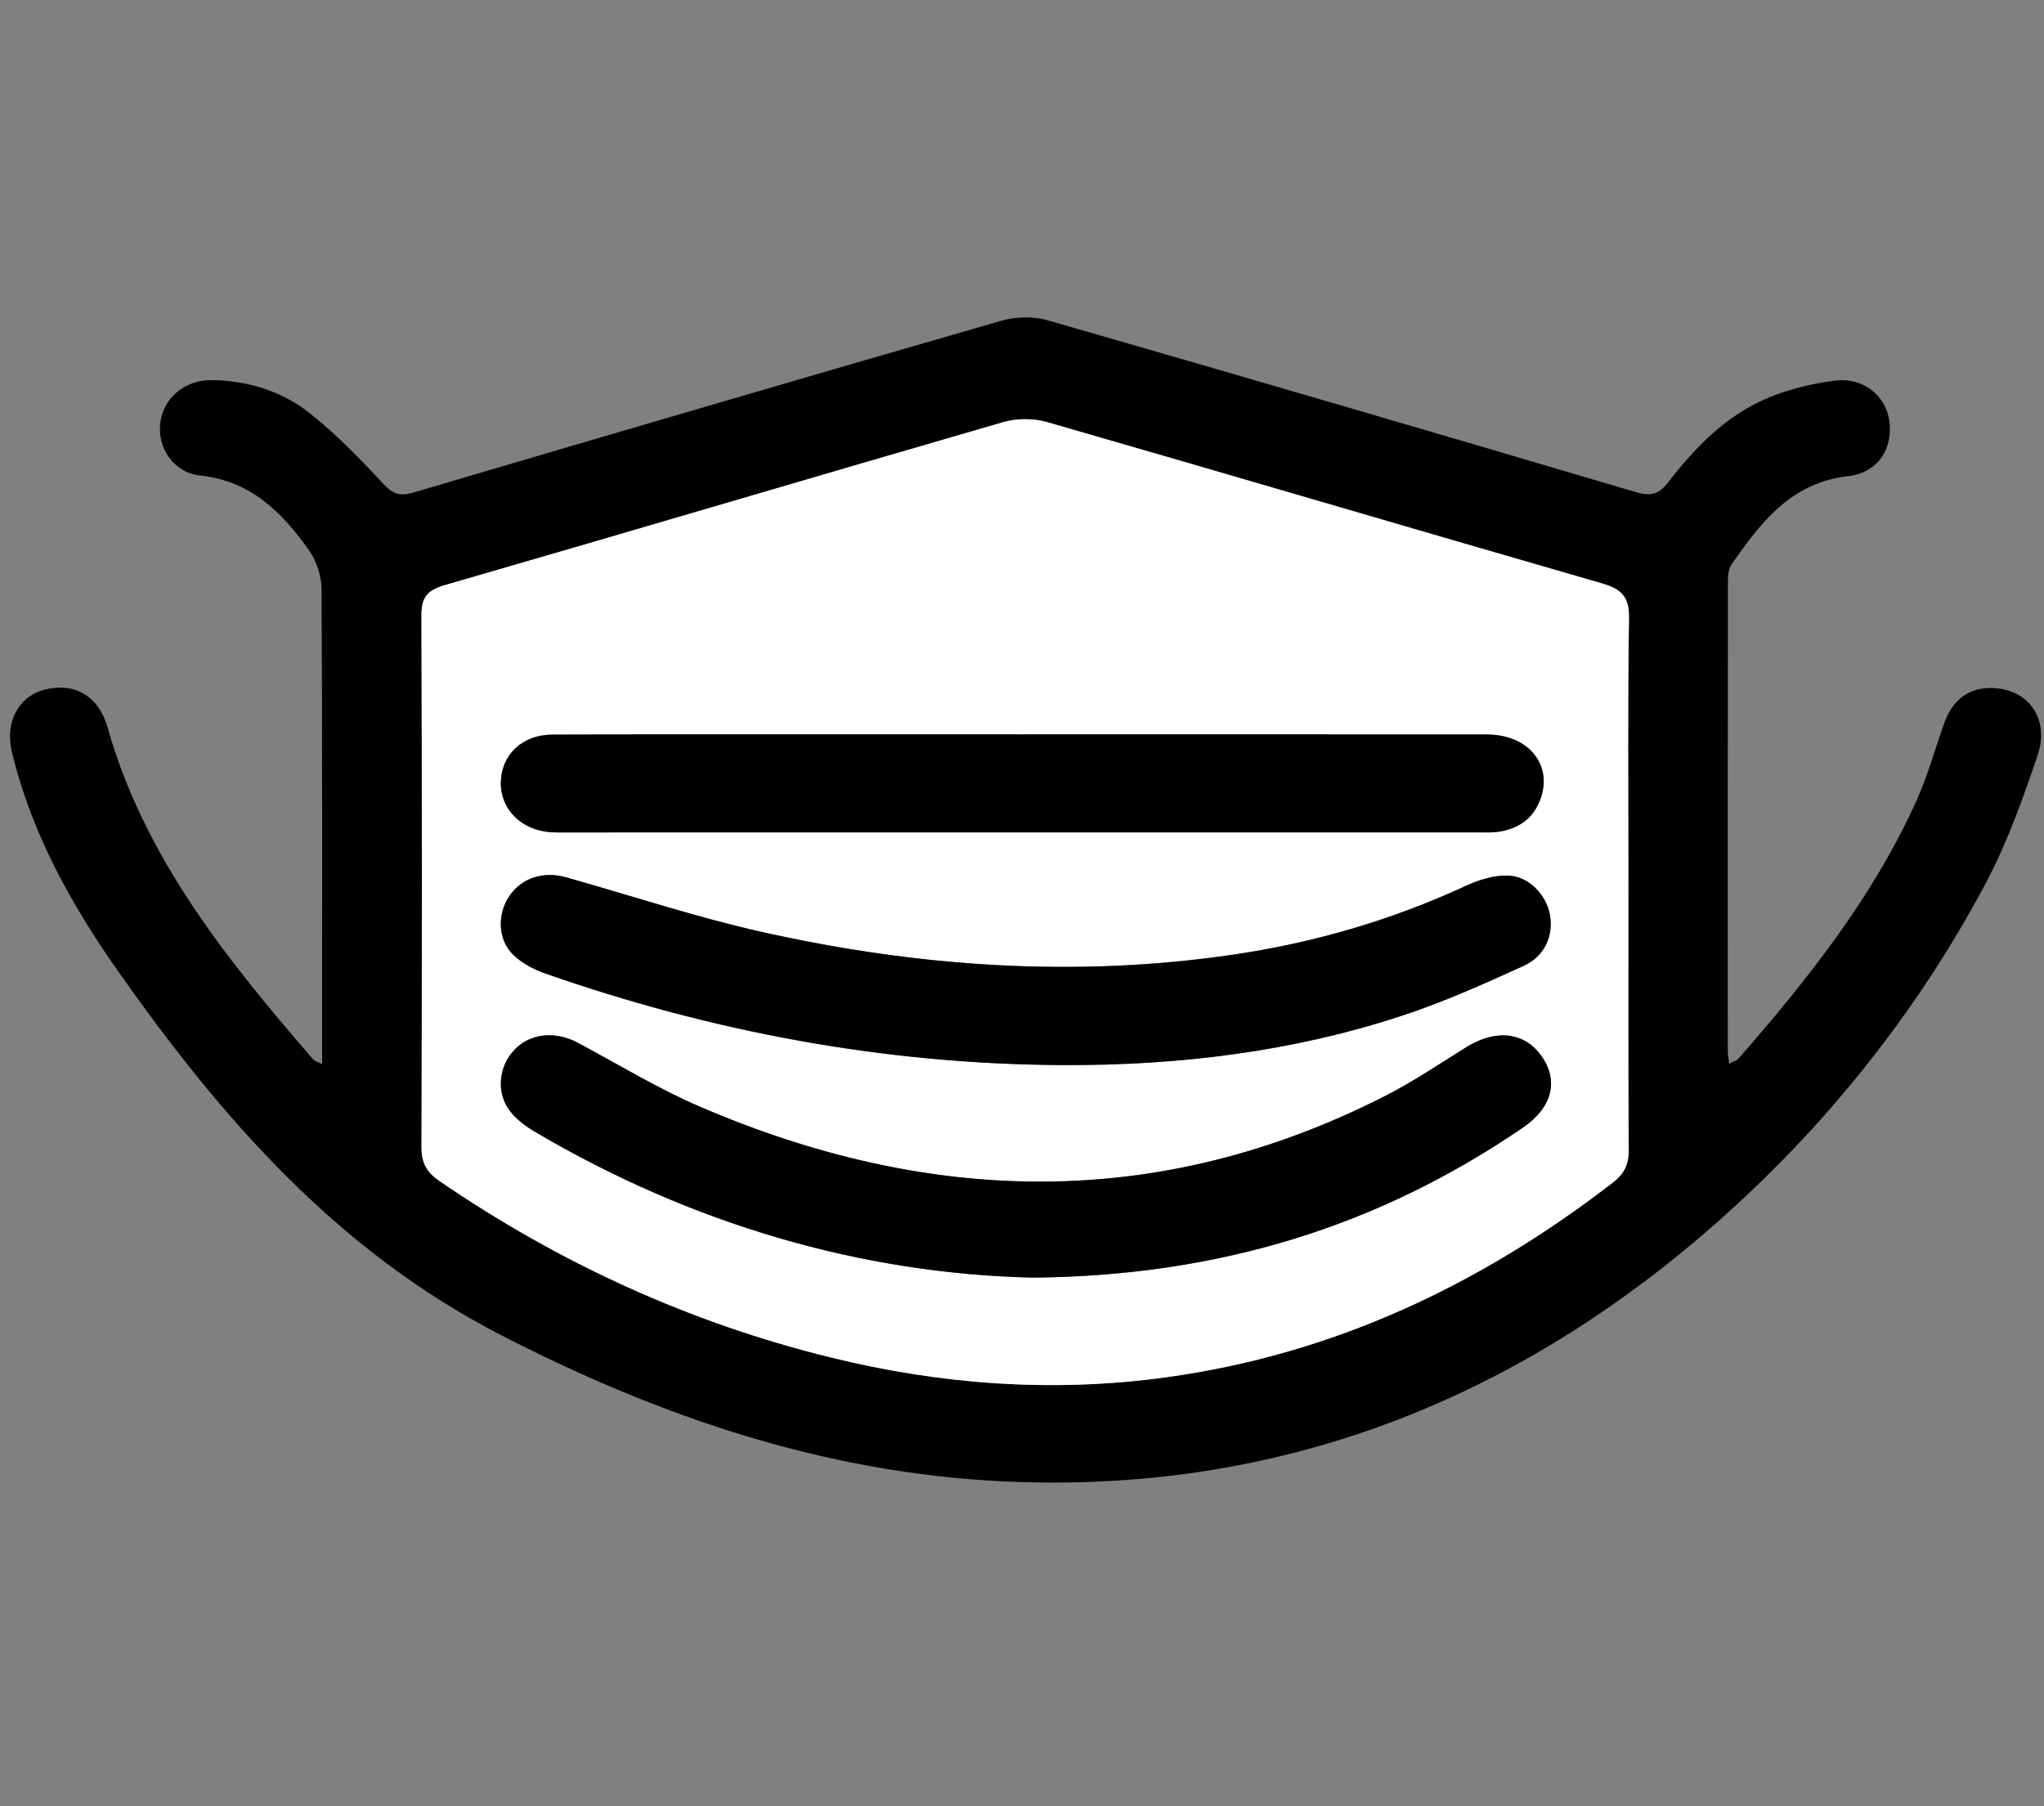 <?xml version="1.0" encoding="utf-8"?>
<!-- Generator: Adobe Illustrator 16.2.0, SVG Export Plug-In . SVG Version: 6.00 Build 0)  -->
<!DOCTYPE svg PUBLIC "-//W3C//DTD SVG 1.1//EN" "http://www.w3.org/Graphics/SVG/1.1/DTD/svg11.dtd">
<svg version="1.1" id="レイヤー_1" xmlns="http://www.w3.org/2000/svg" xmlns:xlink="http://www.w3.org/1999/xlink" x="0px"
	 y="0px" width="172px" height="152px" viewBox="0 0 172 152" enable-background="new 0 0 172 152" xml:space="preserve">
<rect x="0" y="0" width="172" height="152" fill="#808080" stroke="none"/>
<g>
	<path fill-rule="evenodd" clip-rule="evenodd" d="M27.105,89.549c0-0.823,0-1.391,0-1.957c0-12.678,0.026-25.356-0.048-38.035
		c-0.006-1.109-0.432-2.381-1.08-3.29c-2.251-3.153-4.873-5.813-9.166-6.257c-2.184-0.225-3.572-2.332-3.334-4.371
		c0.251-2.13,2.063-3.691,4.368-3.652c3.073,0.053,5.94,0.953,8.295,2.842c2.198,1.765,4.186,3.807,6.102,5.873
		c0.795,0.859,1.387,1.088,2.517,0.756c16.489-4.866,32.986-9.706,49.506-14.469c1.213-0.35,2.708-0.379,3.914-0.031
		c16.521,4.755,33.021,9.584,49.505,14.463c1.313,0.39,1.965,0.113,2.752-0.906c2.274-2.951,4.891-5.613,8.431-7.071
		c1.748-0.719,3.661-1.171,5.543-1.414c2.348-0.302,4.257,1.244,4.564,3.333c0.352,2.414-0.951,4.418-3.479,4.71
		c-4.818,0.557-7.319,3.909-9.767,7.382c-0.271,0.383-0.325,0.976-0.326,1.473c-0.017,13.193-0.015,26.389-0.01,39.583
		c0,0.272,0.063,0.546,0.118,1.006c0.357-0.195,0.639-0.267,0.793-0.444c5.864-6.725,11.395-13.683,15.041-21.867
		c0.932-2.091,1.521-4.328,2.311-6.481c0.797-2.173,2.545-3.149,4.807-2.743c2.516,0.45,3.949,2.771,2.991,5.602
		c-1.247,3.682-2.569,7.396-4.397,10.821c-5.805,10.875-13.5,20.489-22.752,28.619c-16.951,14.897-36.861,22.735-59.896,21.636
		c-15.086-0.721-28.977-5.475-42.295-12.333C28.29,105.202,18.61,94.045,9.976,81.786C5.977,76.109,2.62,70.071,0.998,63.258
		c-0.592-2.483,0.55-4.631,2.723-5.213c2.484-0.666,4.572,0.491,5.325,3.151c3.09,10.933,10.03,19.553,17.321,27.97
		C26.464,89.28,26.652,89.319,27.105,89.549z M137.027,74.215c0-7.399-0.068-14.8,0.05-22.198c0.028-1.796-0.623-2.444-2.279-2.923
		c-15.565-4.49-31.1-9.082-46.667-13.566c-1.145-0.33-2.56-0.336-3.702-0.006c-15.672,4.537-31.311,9.187-46.986,13.715
		c-1.547,0.446-1.982,1.078-1.978,2.592c0.053,14.913,0.048,29.828,0.006,44.742c-0.003,1.3,0.444,2.086,1.519,2.82
		c10.072,6.887,21.021,11.916,32.921,14.843c9.26,2.277,18.655,2.976,28.162,1.675c14.149-1.936,26.507-7.795,37.647-16.393
		c0.979-0.754,1.342-1.551,1.334-2.758C137.003,89.244,137.028,81.729,137.027,74.215z"/>
	<path fill-rule="evenodd" clip-rule="evenodd" fill="#FFFFFF" d="M137.027,74.215c0.001,7.515-0.024,15.029,0.026,22.543
		c0.008,1.207-0.355,2.004-1.334,2.758c-11.141,8.598-23.498,14.457-37.647,16.393c-9.507,1.301-18.902,0.603-28.162-1.675
		c-11.9-2.927-22.849-7.956-32.921-14.843c-1.074-0.734-1.521-1.521-1.519-2.82c0.042-14.914,0.047-29.829-0.006-44.742
		c-0.005-1.514,0.431-2.146,1.978-2.592c15.676-4.528,31.314-9.178,46.986-13.715c1.143-0.33,2.558-0.324,3.702,0.006
		c15.567,4.484,31.102,9.076,46.667,13.566c1.656,0.479,2.308,1.127,2.279,2.923C136.959,59.415,137.027,66.815,137.027,74.215z
		 M86.92,107.514c15.744-0.14,29.147-4.363,41.231-12.623c2.476-1.695,3.037-3.943,1.559-6.028
		c-1.438-2.029-3.852-2.282-6.338-0.731c-2.264,1.415-4.488,2.915-6.865,4.123c-19.019,9.671-38.258,9.178-57.555,0.9
		c-3.564-1.529-6.901-3.574-10.33-5.404c-1.889-1.01-3.993-0.803-5.316,0.574c-1.361,1.421-1.586,3.663-0.36,5.215
		c0.554,0.699,1.344,1.275,2.13,1.739C58.266,103.041,72.532,107.189,86.92,107.514z M89.403,89.629
		c9.766,0.045,19.366-1.115,28.643-4.179c3.474-1.146,6.833-2.653,10.164-4.171c1.798-0.818,2.522-2.567,2.214-4.292
		c-0.304-1.692-1.783-3.269-3.559-3.306c-1.161-0.024-2.418,0.357-3.488,0.853c-6.285,2.911-12.873,4.823-19.725,5.82
		c-13.291,1.933-26.477,0.991-39.51-1.921c-5.563-1.243-10.998-3.054-16.491-4.602c-1.94-0.546-3.75,0.054-4.784,1.566
		c-1.03,1.506-0.994,3.666,0.31,4.938c0.715,0.696,1.694,1.232,2.653,1.567C59.919,86.833,74.422,89.554,89.403,89.629z
		 M86.065,61.801c-4.263,0-8.526,0-12.789,0c-8.935,0.002-17.869-0.016-26.805,0.02c-2.54,0.01-4.289,1.713-4.326,4.026
		c-0.035,2.264,1.733,4.024,4.221,4.187c0.408,0.027,0.817,0.014,1.227,0.016c25.637,0,51.275,0,76.912-0.002
		c0.523,0,1.058,0.024,1.573-0.051c1.61-0.236,2.837-1.023,3.468-2.547c1.227-2.963-0.84-5.635-4.412-5.64
		C112.112,61.793,99.089,61.803,86.065,61.801z"/>
	<path fill-rule="evenodd" clip-rule="evenodd" d="M86.92,107.514c-14.388-0.324-28.654-4.473-41.845-12.235
		c-0.786-0.464-1.576-1.04-2.13-1.739c-1.226-1.552-1.001-3.794,0.36-5.215c1.323-1.377,3.428-1.584,5.316-0.574
		c3.429,1.83,6.766,3.875,10.33,5.404c19.297,8.277,38.536,8.771,57.555-0.9c2.377-1.208,4.602-2.708,6.865-4.123
		c2.486-1.551,4.9-1.298,6.338,0.731c1.479,2.085,0.917,4.333-1.559,6.028C116.067,103.15,102.664,107.374,86.92,107.514z"/>
	<path fill-rule="evenodd" clip-rule="evenodd" d="M89.403,89.629c-14.981-0.075-29.484-2.796-43.573-7.726
		c-0.959-0.335-1.938-0.871-2.653-1.567c-1.304-1.271-1.34-3.432-0.31-4.938c1.034-1.513,2.844-2.112,4.784-1.566
		c5.493,1.548,10.928,3.358,16.491,4.602c13.033,2.912,26.219,3.854,39.51,1.921c6.852-0.997,13.439-2.909,19.725-5.82
		c1.07-0.495,2.327-0.877,3.488-0.853c1.775,0.037,3.255,1.613,3.559,3.306c0.309,1.725-0.416,3.474-2.214,4.292
		c-3.331,1.518-6.69,3.025-10.164,4.171C108.77,88.514,99.169,89.674,89.403,89.629z"/>
	<path fill-rule="evenodd" clip-rule="evenodd" d="M86.065,61.803c13.023,0,26.047-0.01,39.068,0.007
		c3.572,0.005,5.639,2.677,4.412,5.64c-0.631,1.523-1.857,2.311-3.468,2.547c-0.516,0.075-1.05,0.051-1.573,0.051
		c-25.637,0.002-51.275,0.002-76.912,0.002c-0.409-0.002-0.818,0.012-1.227-0.016c-2.487-0.162-4.256-1.923-4.221-4.187
		c0.037-2.313,1.786-4.017,4.326-4.026c8.936-0.035,17.87-0.018,26.805-0.02C77.539,61.801,81.803,61.801,86.065,61.803z"/>
</g>
</svg>

